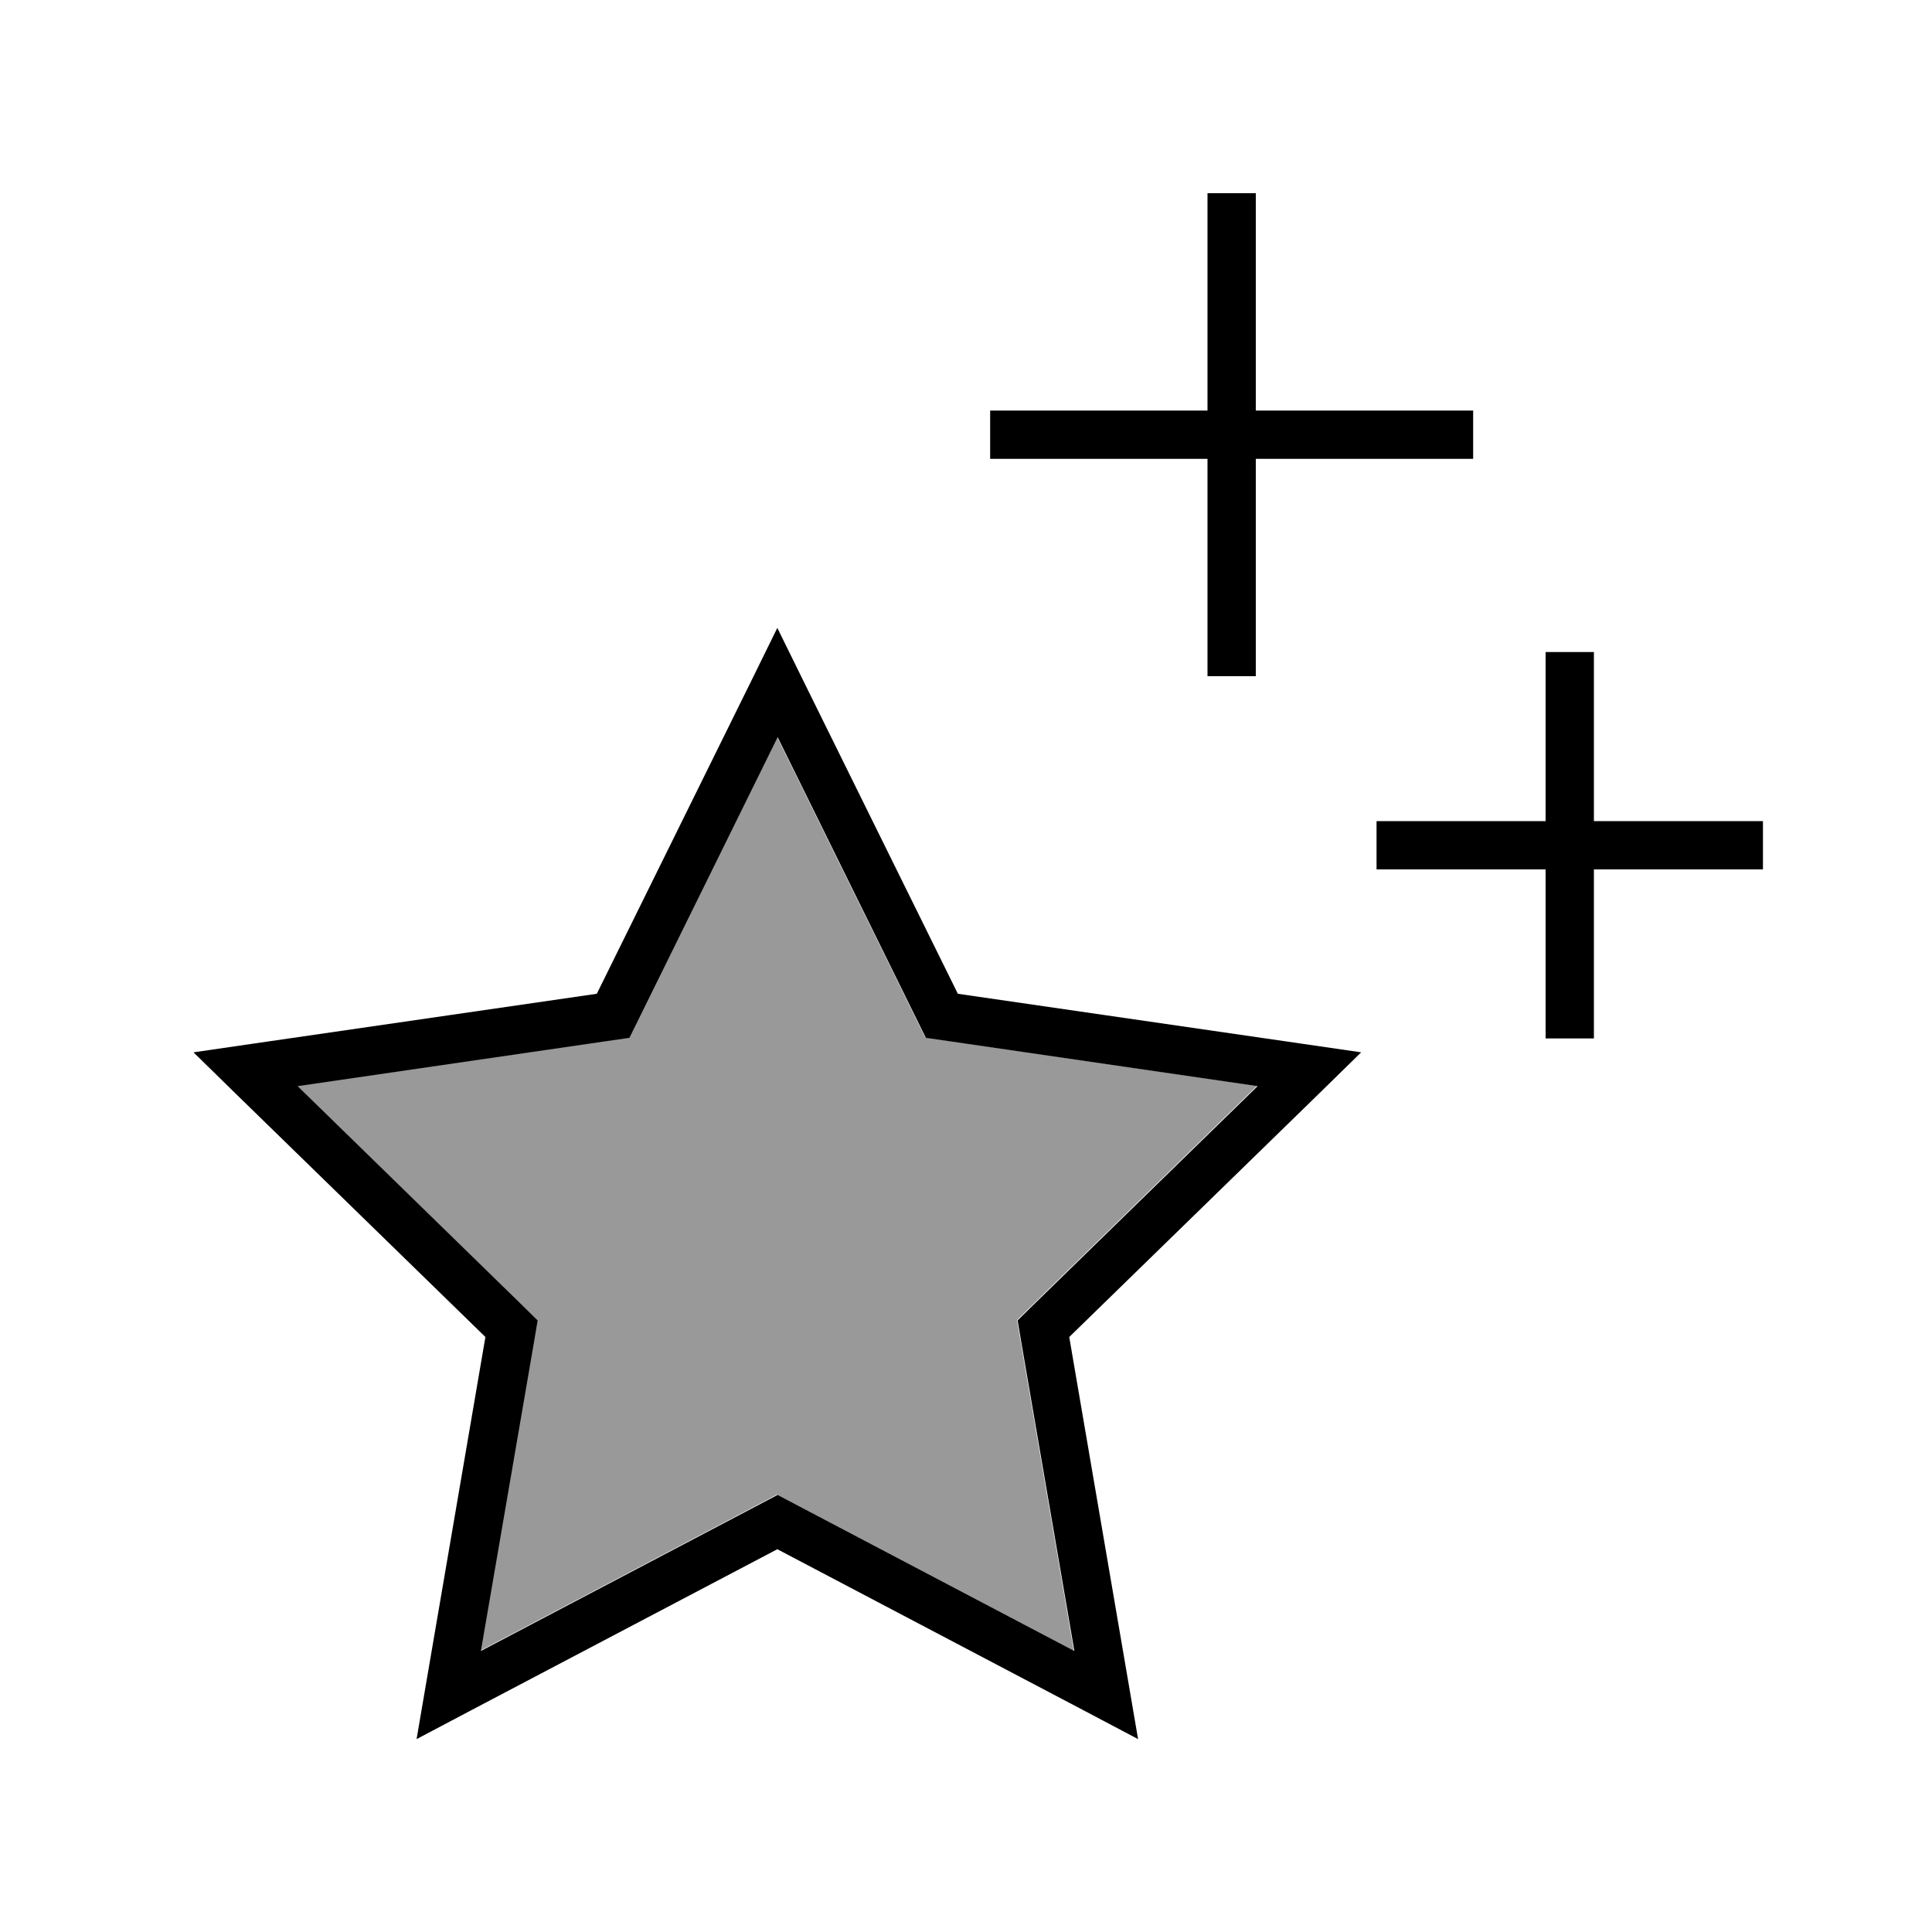 <svg xmlns="http://www.w3.org/2000/svg" viewBox="0 0 640 640"><!--! Font Awesome Pro 7.1.0 by @fontawesome - https://fontawesome.com License - https://fontawesome.com/license (Commercial License) Copyright 2025 Fonticons, Inc. --><path opacity=".4" fill="currentColor" d="M98.4 359.7L171.9 431.4L177.9 437.3L176.5 445.6L159.1 546.8L250 499L257.4 495.1L264.8 499L355.7 546.8L338.3 445.6L336.9 437.3L342.9 431.4L416.4 359.7L314.8 344.9L306.5 343.7L302.8 336.2L257.4 244.1L212 336.2L208.3 343.7L200 344.9L98.4 359.7z"/><path fill="currentColor" d="M416 64L416 136L488 136L488 152L416 152L416 224L400 224L400 152L328 152L328 136L400 136L400 64L416 64zM528 216L528 272L584 272L584 288L528 288L528 344L512 344L512 288L456 288L456 272L512 272L512 216L528 216zM266.4 226.1L317.3 329.2L431 345.7L450.9 348.6L436.5 362.7L354.2 442.9L373.6 556.2L377 576.1L359.2 566.7L257.5 513.2L155.8 566.7L138 576.1L141.4 556.2L160.8 442.9L78.5 362.7L64.1 348.6L84 345.7L197.7 329.2L248.6 226.1L257.5 208L266.4 226.1zM315 345L306.7 343.8L303 336.3L257.6 244.2L212.2 336.3L208.5 343.8L200.2 345L98.6 359.8L172.1 431.5L178.1 437.4L176.7 445.7L159.3 546.9L250.2 499.1L257.6 495.2L265 499.1L355.9 546.9L338.5 445.7L337.1 437.4L343.1 431.5L416.6 359.8L315 345z"/></svg>